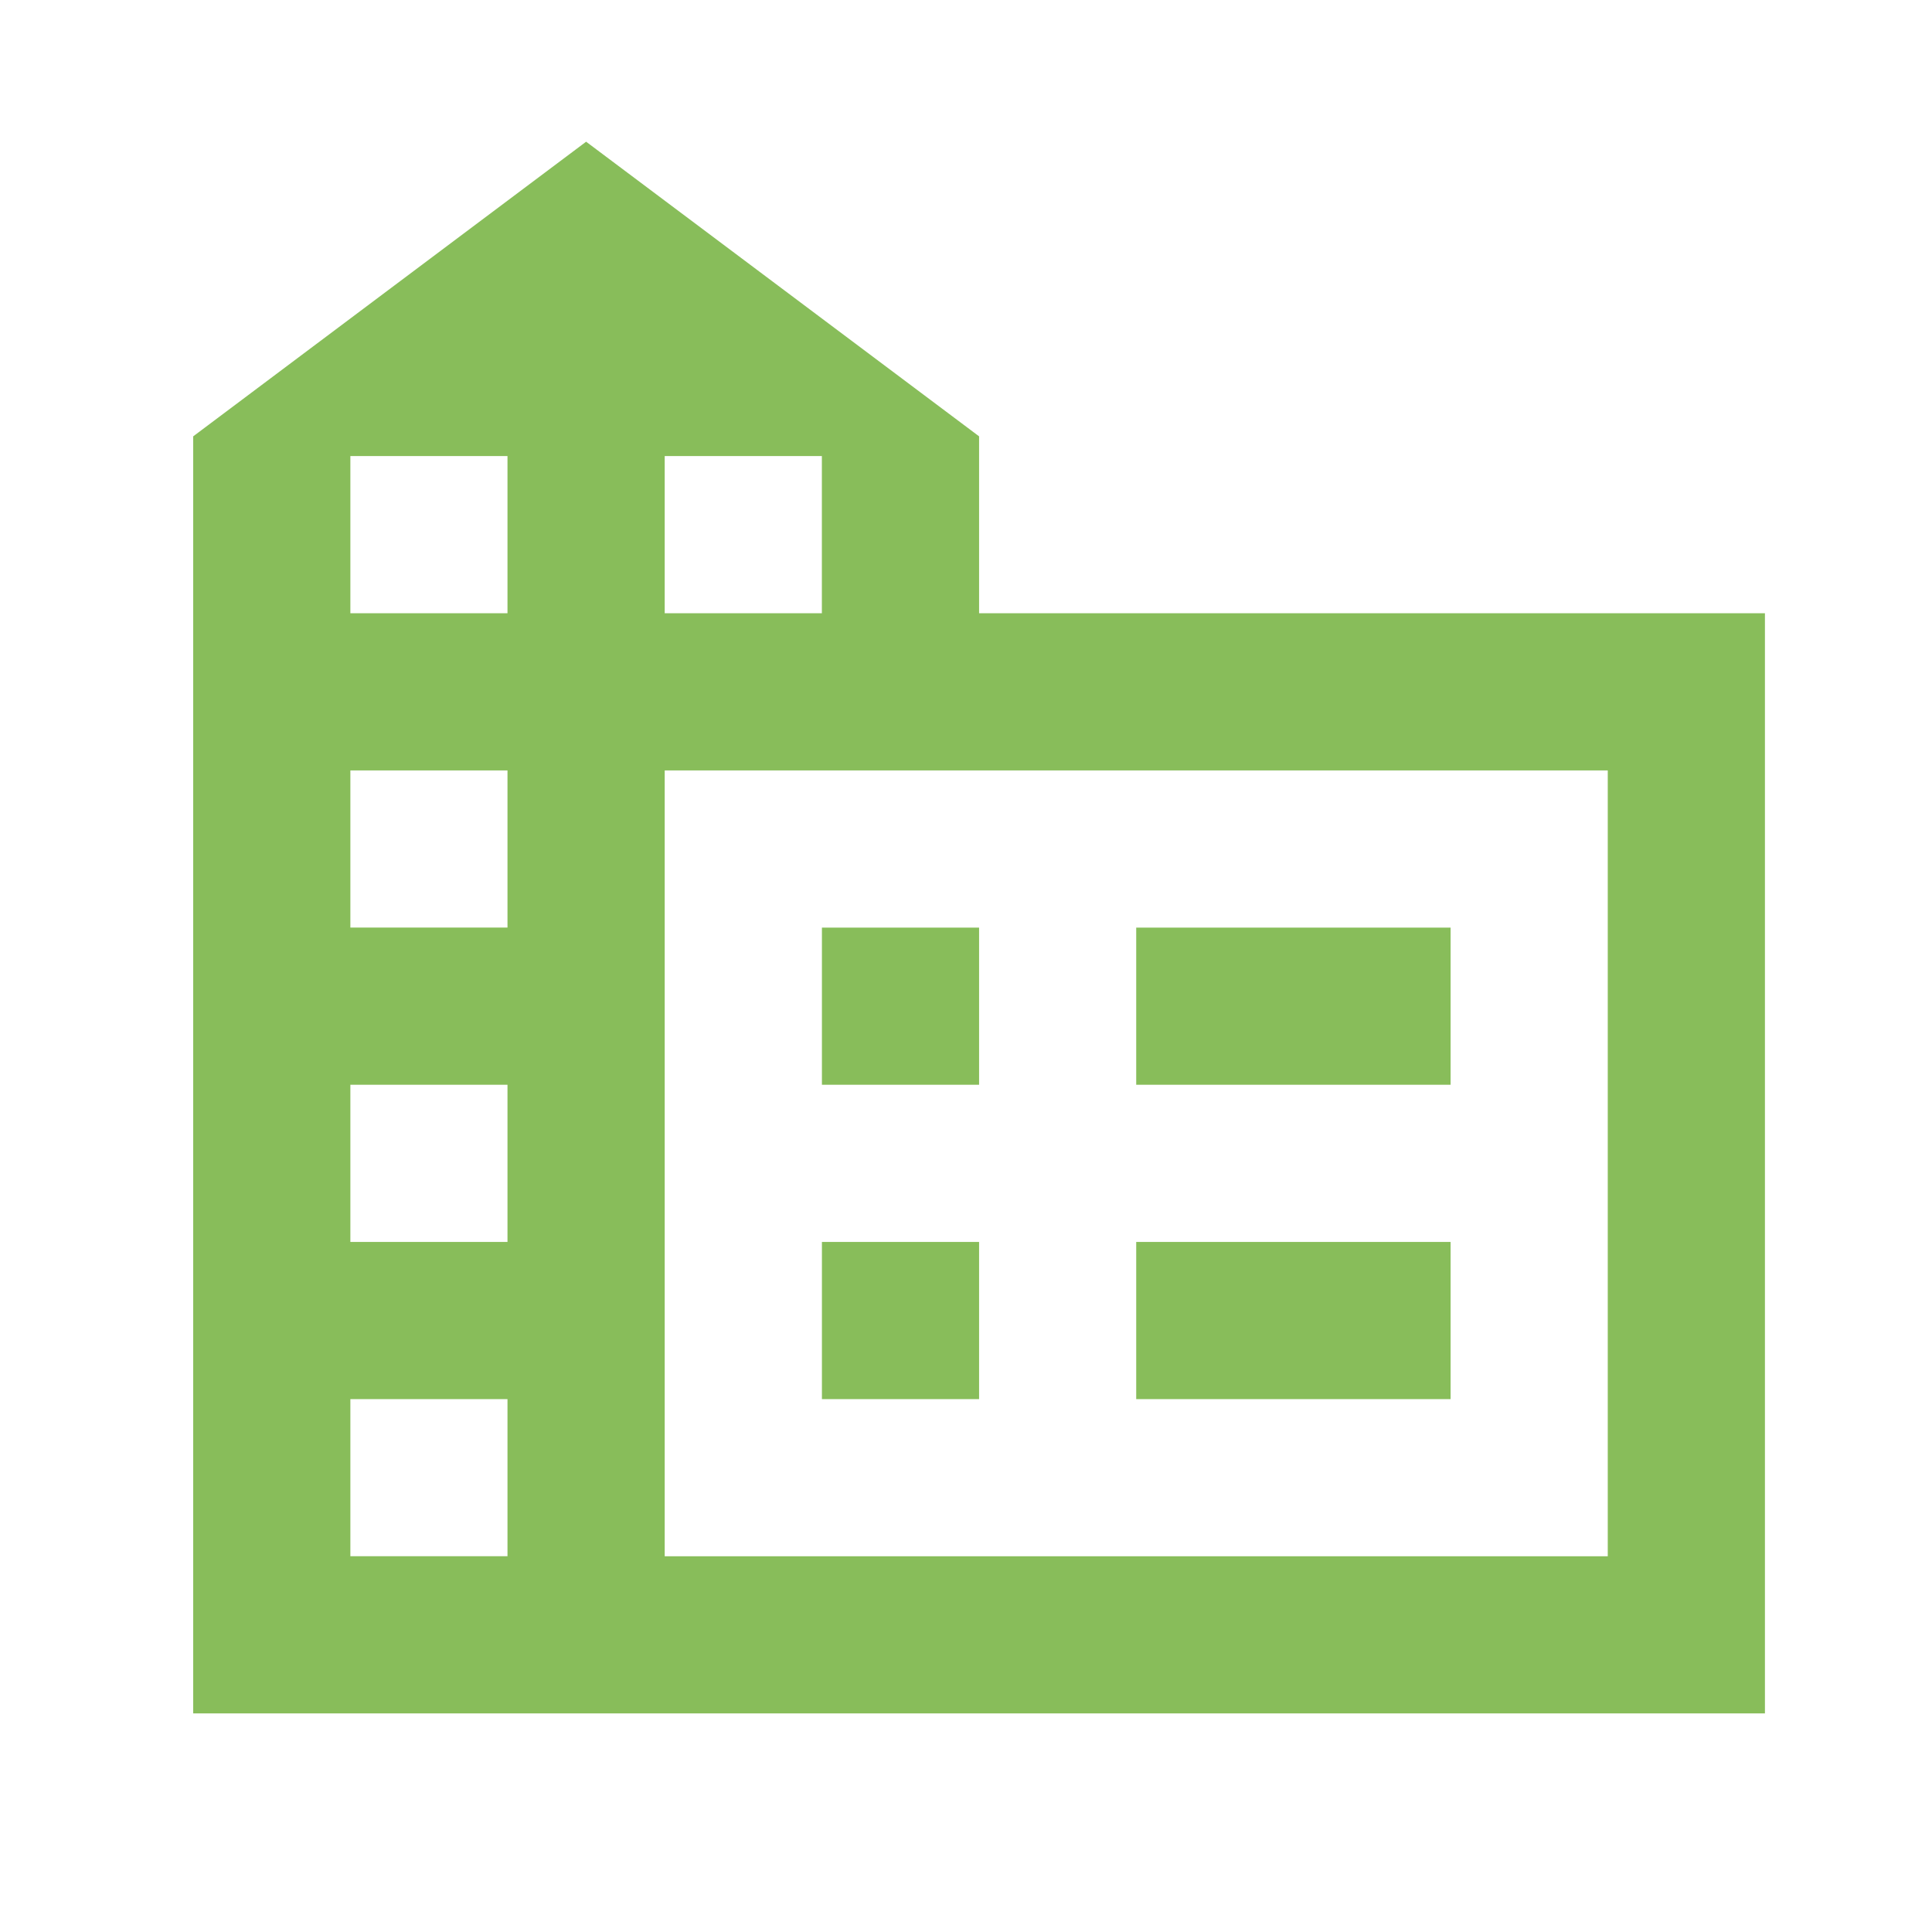 <svg xmlns="http://www.w3.org/2000/svg" xmlns:xlink="http://www.w3.org/1999/xlink" width="40" height="40" viewBox="0 0 40 40">
  <defs>
    <clipPath id="clip-path">
      <rect id="長方形_1145" data-name="長方形 1145" width="40" height="40" transform="translate(-2624 379)" fill="#fff" opacity="0.272"/>
    </clipPath>
  </defs>
  <g id="ico_open-campus" transform="translate(2624 -379)" clip-path="url(#clip-path)">
    <path id="パス_3980" data-name="パス 3980" d="M13.017,26.033h3.254V22.779H13.017Zm6.507,0h6.509V22.779H19.524Zm-6.507-6.508h3.254V16.271H13.017Zm6.507,0h6.509V16.271H19.524ZM3.254,26.033H6.507v3.253H3.254Zm0-6.508H6.507v3.254H3.254Zm0-6.508H6.507V16.27H3.254Zm6.508,0H29.287v16.27H9.762ZM3.254,6.508H6.507V9.762H3.254Zm6.508,0h3.254V9.762H9.762ZM8.135,0,0,6.1v26.44H32.541V9.762H16.271V6.1Z" transform="translate(-2620 381.934)" fill="#88bd5a"/>
  </g>
</svg>
